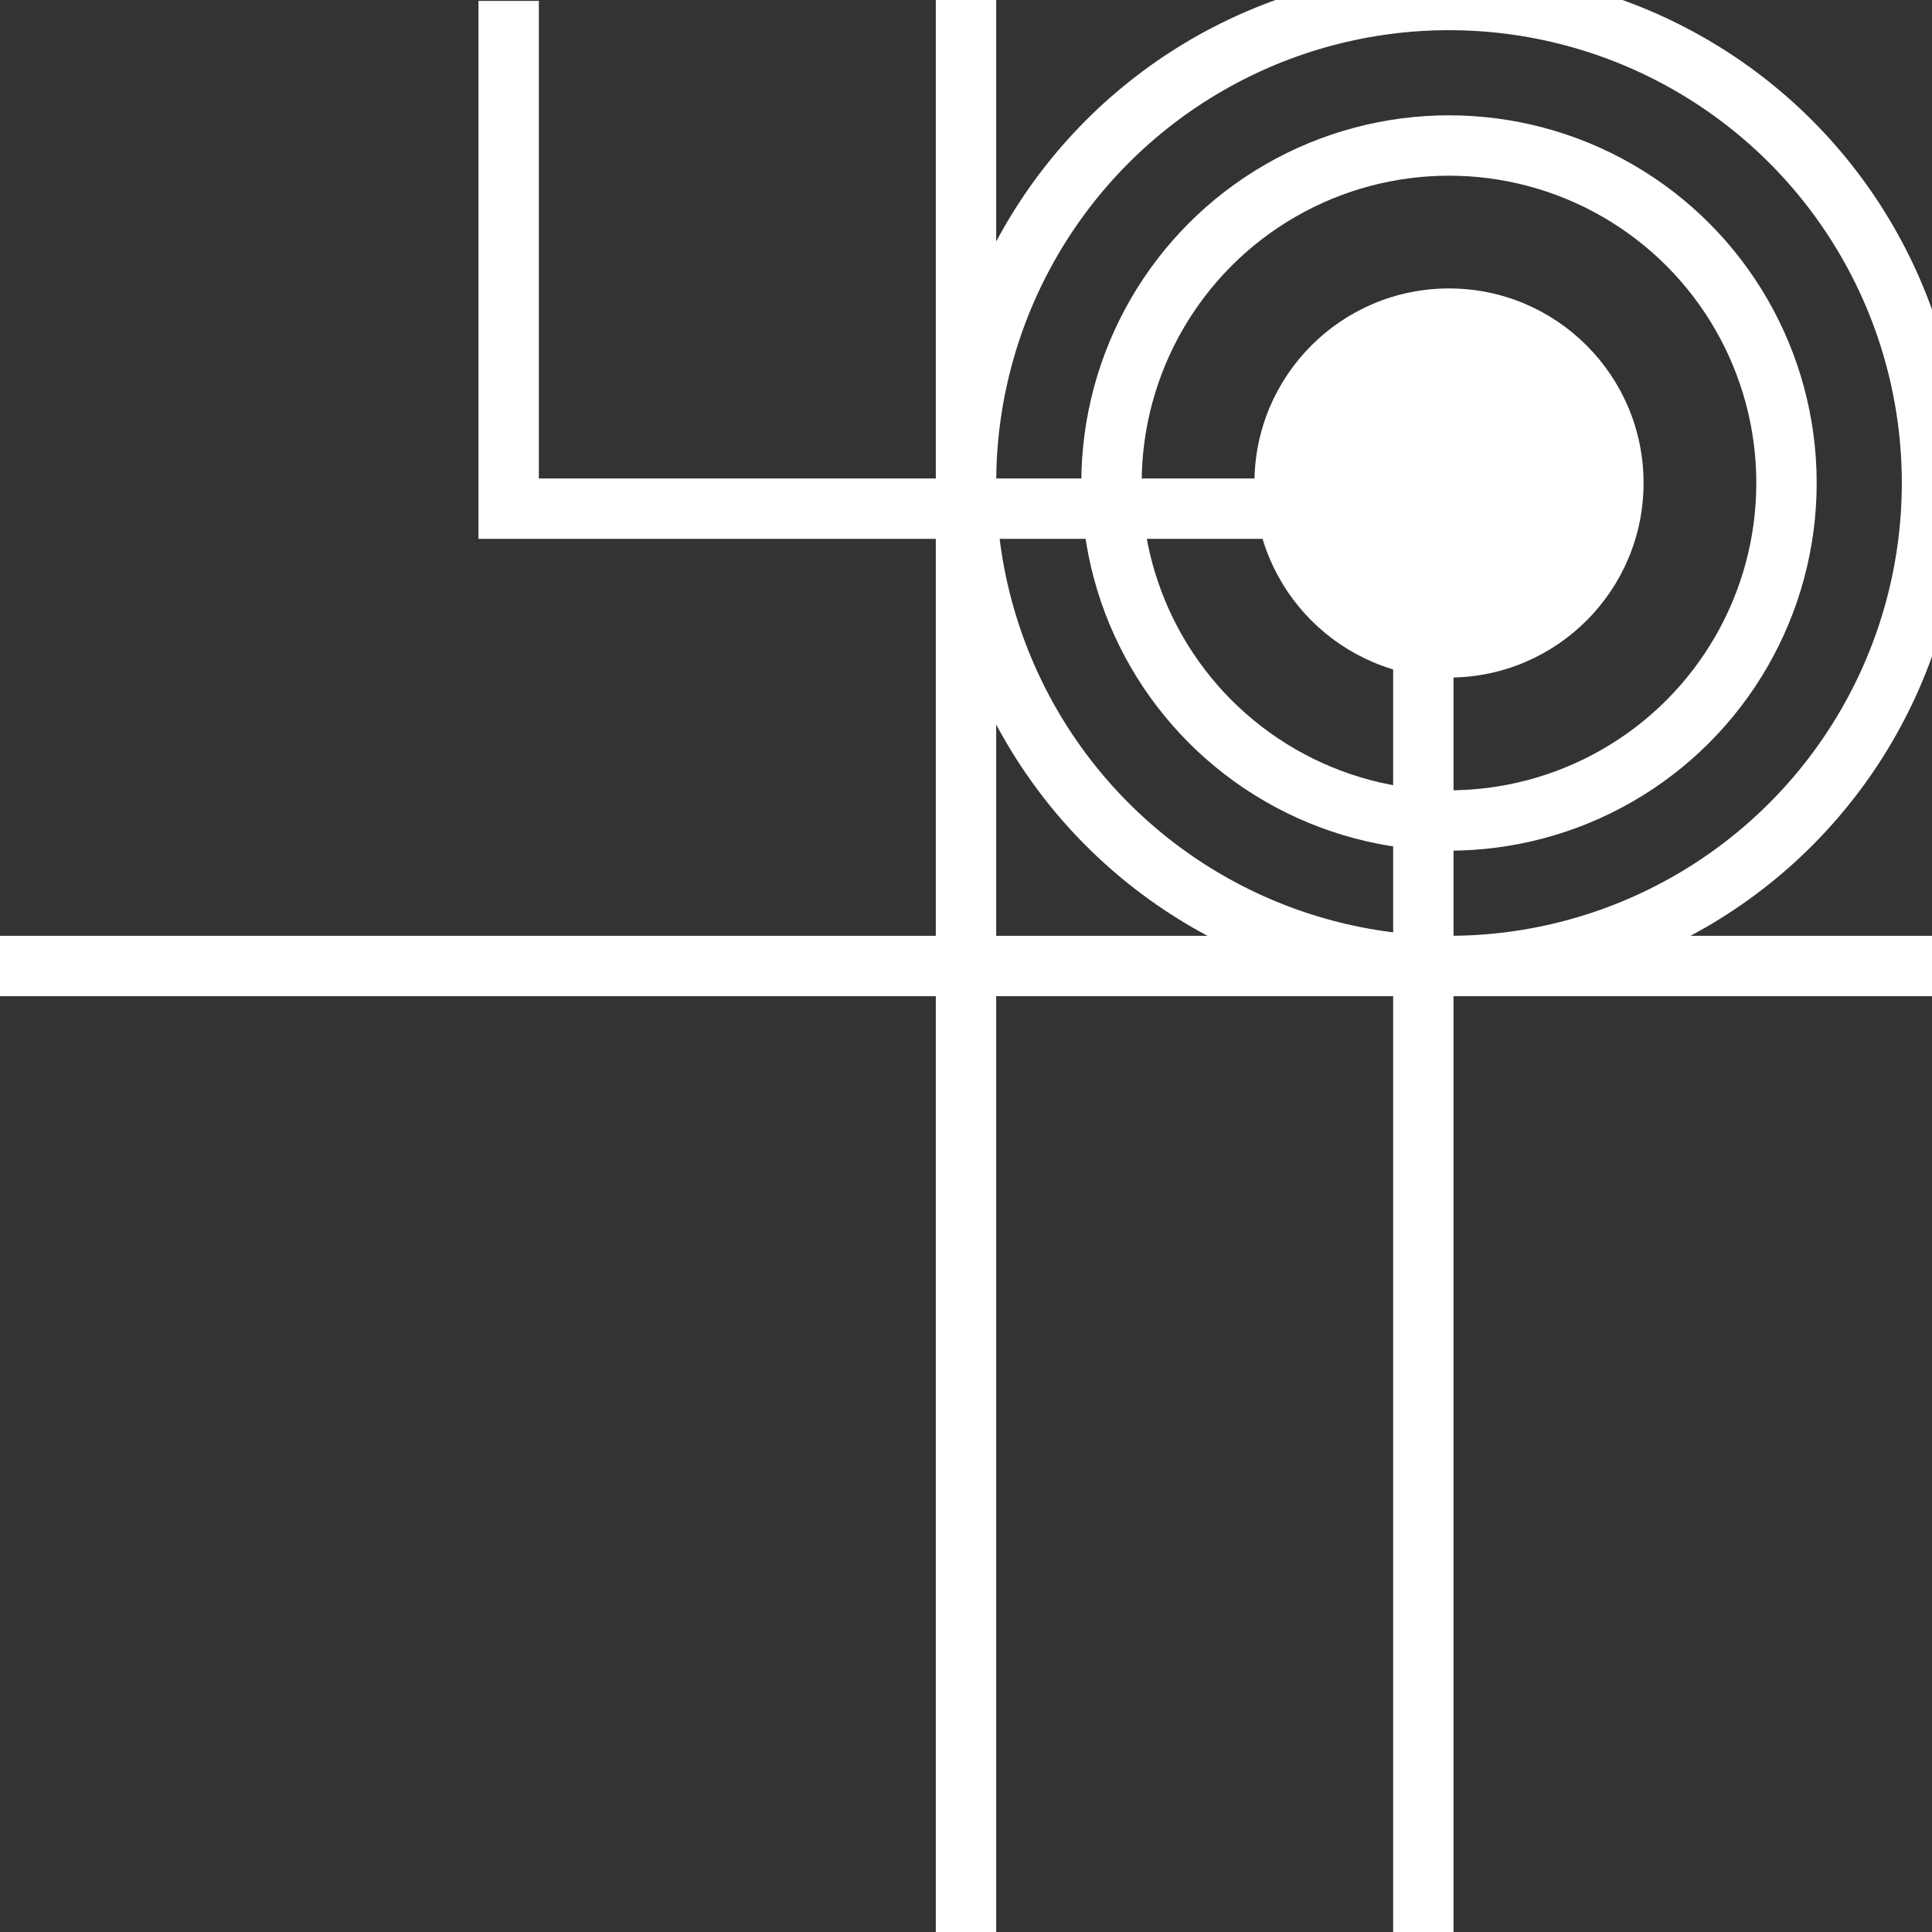 <svg id="Warstwa_1" data-name="Warstwa 1" xmlns="http://www.w3.org/2000/svg" viewBox="0 0 128 128"><rect x="0" y="0" width="128" height="128" fill="#333333" stroke="none"/><defs><style>.cls-1{fill:none;stroke:#fff;stroke-miterlimit:10;stroke-width:4px;}.cls-2{fill:#fff;}</style></defs><polyline class="cls-1" points="33.7 0.06 33.7 33.7 94.3 33.7 94.3 128"/><line class="cls-1" x1="64" x2="64" y2="128"/><line class="cls-1" y1="64" x2="128" y2="64"/><circle class="cls-1" cx="96" cy="32" r="32"/><circle class="cls-1" cx="96" cy="32" r="22.36"/><circle class="cls-2" cx="96" cy="32" r="12.89"/></svg>